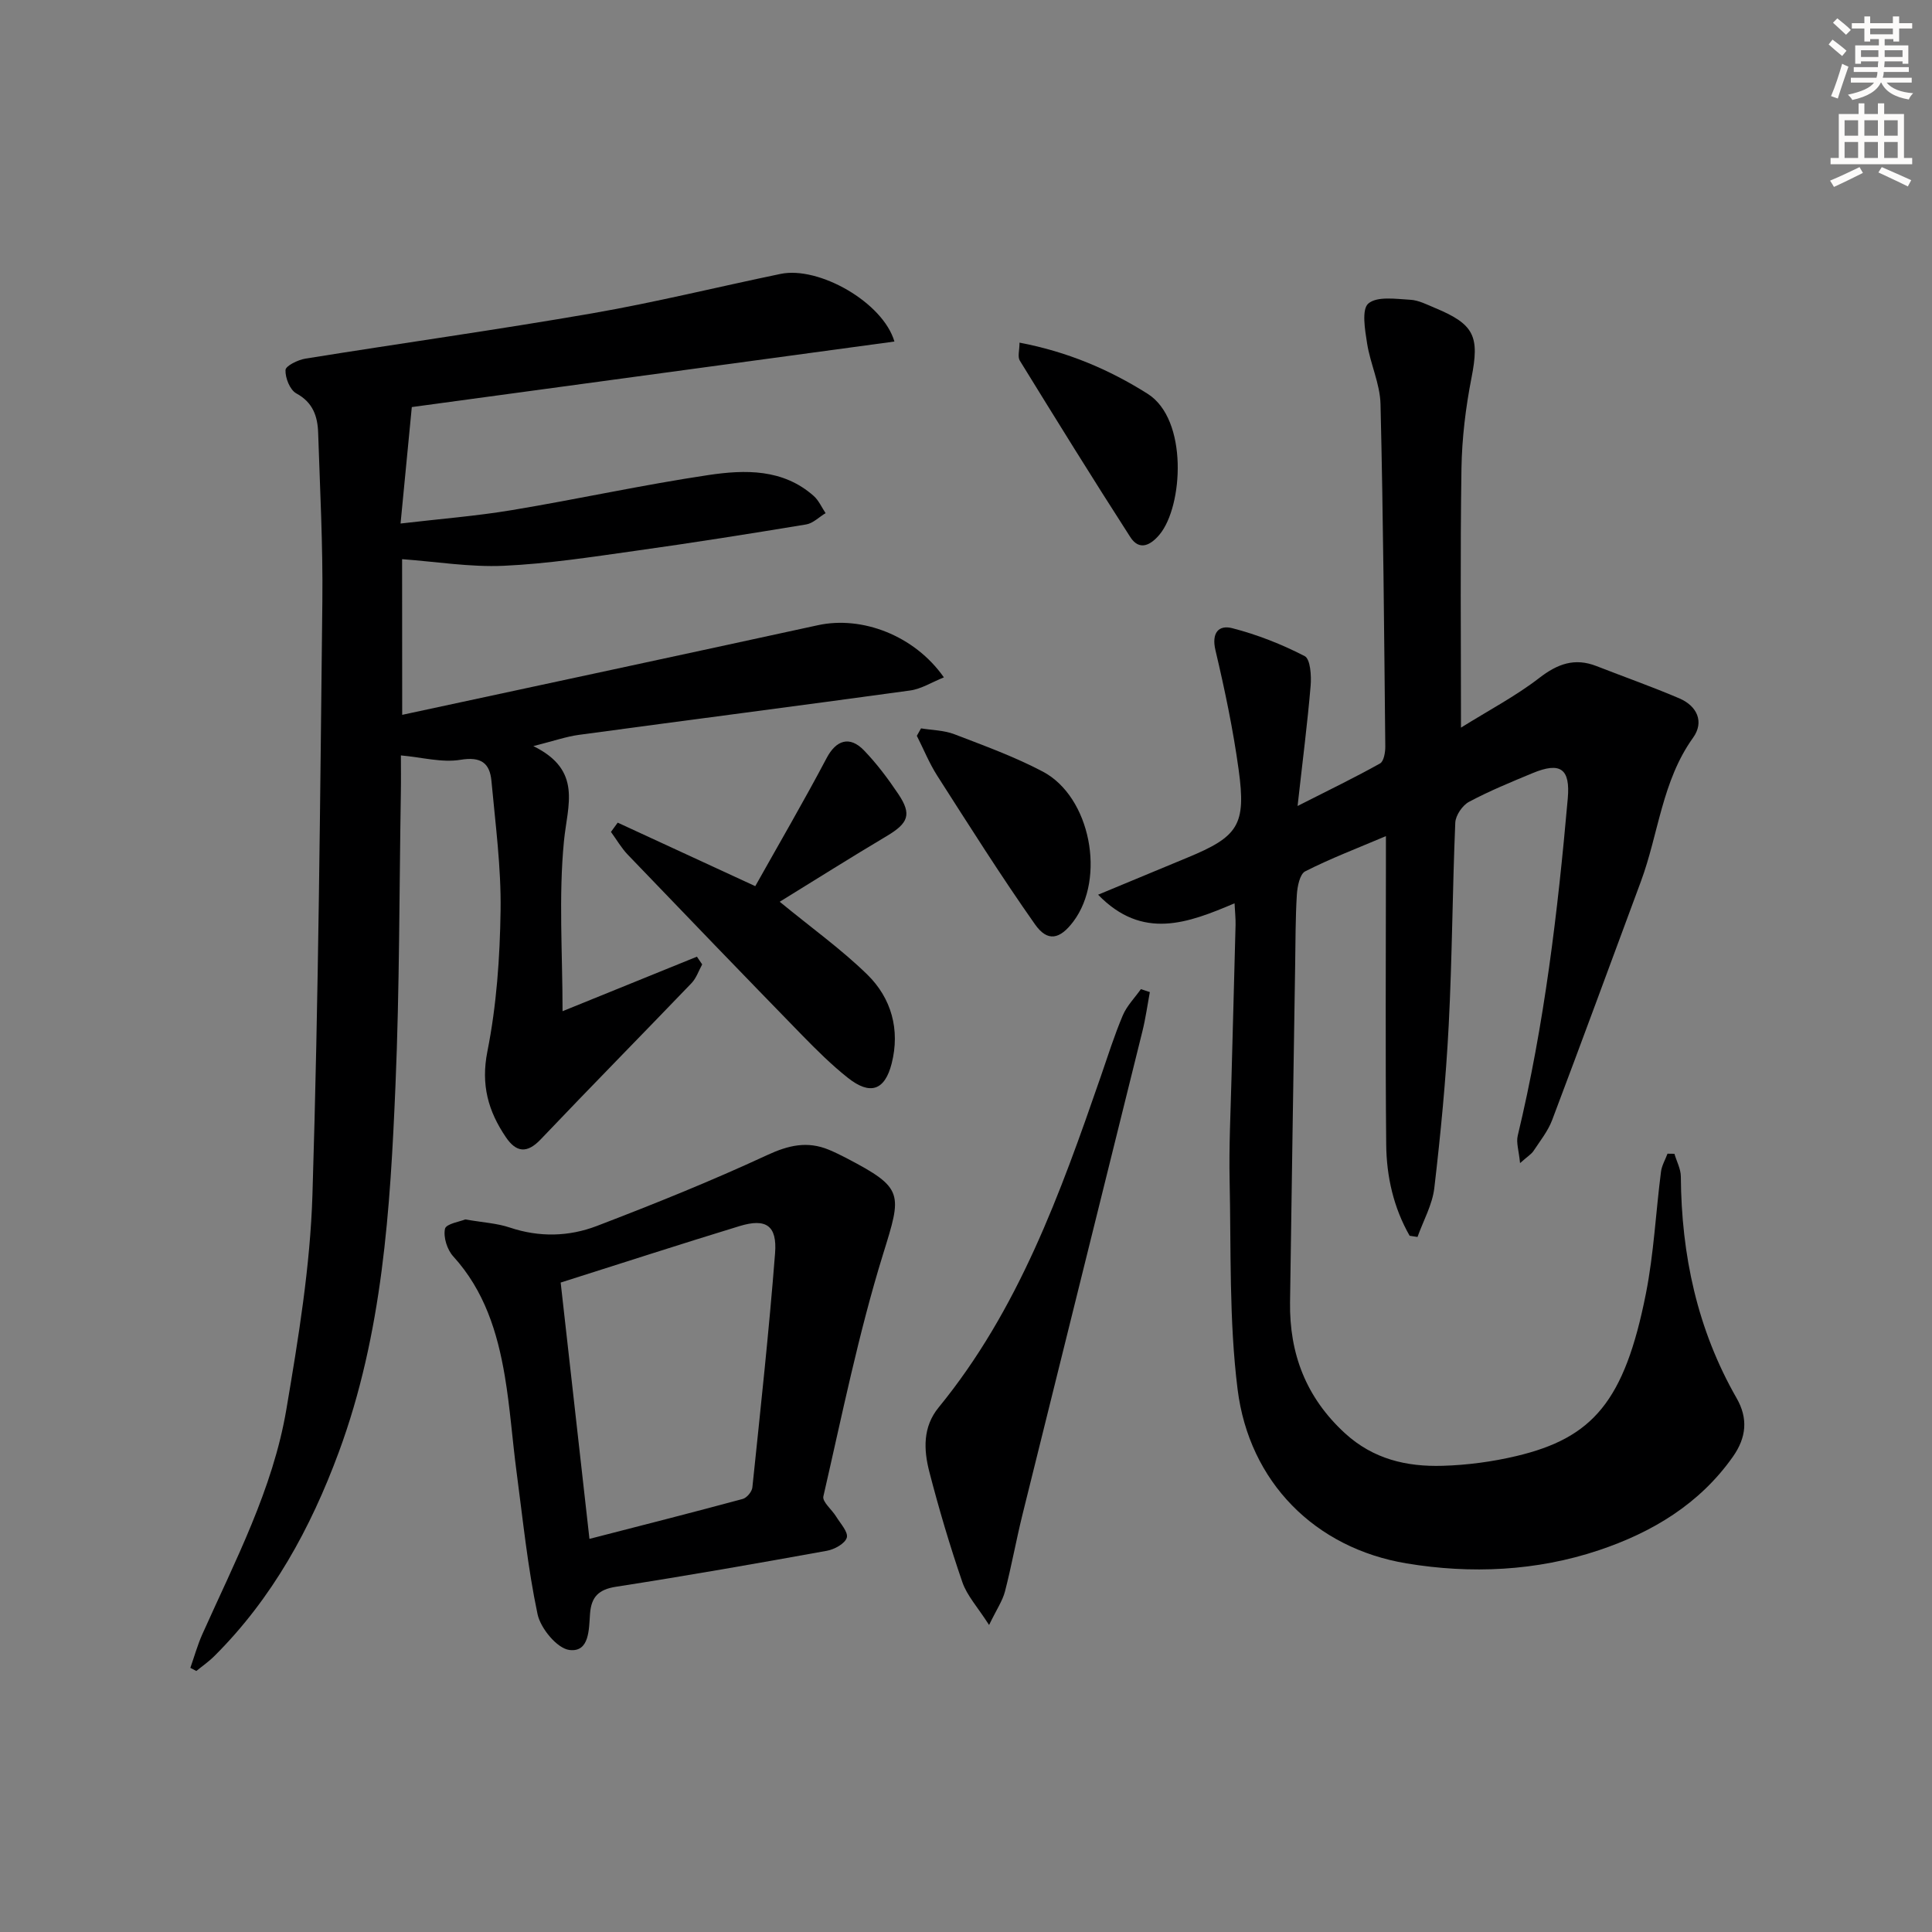 <svg enable-background="new 0 0 400 400" viewBox="0 0 400 400" xmlns="http://www.w3.org/2000/svg"><rect x="0" y="0" width="400" height="400" fill="#808080" stroke="none"/><g fill="#000001"><path d="m291.85 255.85c-3.33-5.82-4.79-12.27-4.85-18.9-.19-19.16-.06-38.32-.06-57.48 0-1.82 0-3.64 0-6.36-5.96 2.53-11.48 4.63-16.71 7.29-1.12.57-1.62 3.12-1.73 4.81-.3 4.82-.27 9.65-.35 14.48-.36 23.3-.74 46.61-1.06 69.91-.15 10.66 3.3 19.73 11.36 27.13 5.87 5.38 12.79 6.97 20.23 6.75 5.11-.15 10.3-.84 15.27-2.02 15.78-3.75 22.39-11.27 26.82-33.65 1.64-8.28 2.04-16.81 3.12-25.21.16-1.28.89-2.5 1.35-3.74.48.01.95.02 1.43.02.46 1.57 1.32 3.14 1.33 4.71.11 16.25 3.4 31.67 11.55 45.89 2.4 4.19 2.03 8.13-.76 12.1-6.92 9.83-16.74 15.68-27.73 19.37-12.94 4.34-26.54 4.95-39.87 2.73-18.92-3.15-32.56-16.83-34.96-36.04-1.78-14.26-1.34-28.81-1.65-43.23-.15-6.99.2-13.99.38-20.98.27-10.64.59-21.28.85-31.92.03-1.28-.11-2.57-.21-4.49-9.62 4.08-19.03 7.72-28.25-1.78 6.57-2.73 12.51-5.21 18.47-7.67 10.55-4.36 12.21-6.75 10.63-18.2-1.14-8.31-2.87-16.57-4.8-24.73-.86-3.62.66-5.31 3.48-4.58 5.17 1.33 10.25 3.33 14.99 5.78 1.18.61 1.41 4.07 1.23 6.15-.65 7.74-1.65 15.44-2.7 24.88 6.7-3.4 11.98-5.95 17.08-8.81.78-.44 1.09-2.3 1.08-3.49-.24-23.64-.42-47.28-.99-70.91-.1-4.21-2.12-8.34-2.78-12.58-.44-2.79-1.16-7.03.26-8.24 1.83-1.55 5.69-.94 8.66-.78 1.75.09 3.49 1.01 5.17 1.71 8.18 3.39 9.2 5.91 7.53 14.44-1.21 6.17-1.98 12.51-2.08 18.78-.27 17.46-.1 34.94-.1 53.66 5.76-3.6 11.32-6.51 16.2-10.28 3.8-2.94 7.35-4.23 11.87-2.46 5.71 2.23 11.5 4.27 17.14 6.68 3.67 1.57 5.2 4.87 2.84 8.15-6.44 8.97-7.14 19.89-10.81 29.78-6.11 16.47-12.16 32.96-18.37 49.39-.87 2.29-2.49 4.31-3.86 6.39-.43.65-1.18 1.09-2.78 2.51-.24-2.56-.83-4.23-.48-5.68 5.52-22.97 8.29-46.34 10.36-69.82.54-6.15-1.5-7.64-7.29-5.24-4.45 1.85-8.93 3.68-13.17 5.95-1.36.73-2.77 2.81-2.83 4.32-.59 13.96-.64 27.95-1.36 41.9-.58 11.27-1.67 22.52-2.98 33.73-.41 3.47-2.28 6.76-3.48 10.13-.56-.1-1.1-.18-1.63-.25z"/><path d="m83.27 148c29.05-6.25 57.58-12.35 86.08-18.56 9.08-1.98 19.96 2.09 26.07 10.8-2.48 1-4.67 2.4-7 2.72-22.86 3.15-45.74 6.09-68.61 9.19-2.58.35-5.09 1.24-9.39 2.32 10.22 5.02 7.07 12.17 6.34 19.68-1.12 11.5-.29 23.19-.29 35.21 8.96-3.64 18.39-7.47 27.82-11.29.36.53.73 1.06 1.09 1.6-.72 1.3-1.21 2.83-2.2 3.87-10.38 10.81-20.9 21.49-31.23 32.35-2.85 3-5.08 2.7-7.21-.44-3.65-5.38-5.21-10.83-3.83-17.77 1.9-9.54 2.59-19.43 2.73-29.18.13-8.92-1.07-17.87-1.89-26.79-.34-3.73-2.16-5.11-6.42-4.4-3.84.63-7.97-.52-12.33-.91 0 2.25.04 5.05-.01 7.86-.33 20.14-.26 40.29-1.11 60.41-1.08 25.73-2.67 51.44-11.74 75.99-5.84 15.79-13.75 30.26-25.78 42.23-1.13 1.13-2.47 2.05-3.71 3.07-.41-.22-.83-.43-1.24-.65.82-2.32 1.48-4.72 2.48-6.96 6.78-15.16 14.6-30.02 17.4-46.56 2.49-14.72 4.94-29.6 5.4-44.47 1.27-40.92 1.59-81.88 2.05-122.82.13-11.63-.49-23.26-.87-34.89-.11-3.39-1.06-6.29-4.52-8.16-1.32-.72-2.31-3.21-2.24-4.84.04-.87 2.58-2.11 4.12-2.36 19.81-3.19 39.68-5.96 59.44-9.39 13.06-2.27 25.96-5.46 38.94-8.15 7.94-1.65 21.2 5.89 23.57 14-33.81 4.59-67.51 9.17-99.92 13.57-.83 8.54-1.53 15.79-2.33 24.11 8.07-.95 15.63-1.54 23.08-2.78 13.59-2.26 27.07-5.23 40.69-7.26 7.55-1.12 15.4-1.32 21.78 4.34 1.04.93 1.64 2.35 2.45 3.55-1.34.8-2.59 2.1-4.02 2.34-11.79 1.95-23.59 3.82-35.42 5.47-9.04 1.27-18.11 2.68-27.21 3.09-6.93.31-13.93-.85-21.03-1.37.02 9.7.02 20.64.02 32.23z"/><path d="m96.33 252.47c3.69.64 6.58.79 9.22 1.68 6.11 2.05 12.24 1.89 18.03-.33 11.88-4.55 23.7-9.31 35.23-14.66 4.44-2.06 8.33-2.96 12.79-1.12 1.23.51 2.42 1.1 3.6 1.71 12.02 6.27 11.54 7.3 7.62 19.94-5.08 16.41-8.49 33.35-12.35 50.12-.26 1.12 1.76 2.73 2.64 4.17s2.54 3.22 2.21 4.37c-.36 1.23-2.55 2.44-4.11 2.72-14.52 2.63-29.05 5.18-43.62 7.44-3.65.56-5.17 2.09-5.43 5.6-.24 3.22-.1 8.02-4.27 7.5-2.55-.32-5.98-4.48-6.6-7.43-2.05-9.71-3.04-19.64-4.35-29.5-.87-6.58-1.32-13.22-2.42-19.75-1.53-9.09-4.23-17.73-10.68-24.81-1.26-1.38-2.08-3.97-1.71-5.71.22-1.04 3.15-1.5 4.2-1.94zm19.75 13.07c2 17.83 3.94 35.08 5.96 53.07 11.03-2.84 21.41-5.48 31.74-8.27.84-.23 1.9-1.5 1.99-2.38 1.68-16.15 3.44-32.3 4.7-48.49.45-5.76-1.89-7.29-7.36-5.62-12.18 3.72-24.31 7.66-37.03 11.69z"/><path d="m204.78 336.44c-2.37-3.71-4.57-6.07-5.53-8.86-2.59-7.53-4.86-15.18-6.85-22.89-1.17-4.55-1.37-9.26 1.94-13.3 16.54-20.22 25.19-44.31 33.57-68.53 1.46-4.23 2.81-8.52 4.55-12.63.84-1.99 2.48-3.64 3.75-5.44.62.2 1.23.41 1.85.61-.5 2.7-.87 5.43-1.53 8.09-8.25 33.33-16.56 66.65-24.81 99.98-1.32 5.32-2.28 10.72-3.65 16.02-.51 1.96-1.74 3.73-3.29 6.95z"/><path d="m161.43 186.7c6.71 5.51 12.82 9.88 18.13 15.07 5.01 4.9 6.81 11.43 5.06 18.38-1.43 5.66-4.48 6.64-9.07 3.01-3.38-2.68-6.47-5.75-9.49-8.84-12.08-12.4-24.09-24.86-36.08-37.36-1.34-1.4-2.33-3.14-3.49-4.72.47-.64.93-1.28 1.4-1.92 9.15 4.23 18.31 8.45 28.48 13.15 4.86-8.67 10.01-17.5 14.78-26.53 1.93-3.66 4.73-4.7 7.74-1.57 2.64 2.74 4.96 5.84 7.08 9 2.86 4.25 2.11 6.06-2.42 8.75-7.38 4.39-14.65 8.98-22.12 13.58z"/><path d="m190.69 150.8c2.31.38 4.75.39 6.89 1.21 6.19 2.38 12.48 4.66 18.32 7.74 9.88 5.22 13.09 22.06 6.32 31.05-2.79 3.7-5.33 4.28-7.94.57-7.06-10.03-13.61-20.42-20.23-30.76-1.66-2.6-2.83-5.51-4.23-8.27.29-.51.58-1.03.87-1.54z"/><path d="m211.08 70.94c9.93 1.89 18.52 5.54 26.51 10.58 8.45 5.32 7.34 23.27 2.51 29.12-1.82 2.2-4.18 3.51-6.08.56-7.78-12.08-15.34-24.3-22.88-36.54-.49-.8-.06-2.15-.06-3.72z"/></g><path d="m378.6 9.2.8-1c.9.7 1.9 1.4 2.9 2.3l-.9 1.1c-1.1-.9-2-1.7-2.8-2.4zm.5 10.7c.9-2.1 1.6-4.3 2.3-6.7.4.2.8.4 1.3.6-.7 2.1-1.5 4.3-2.2 6.6zm.4-15.2.9-.9c1 .8 2 1.6 2.8 2.4l-1 1c-1-.9-1.9-1.8-2.7-2.5zm12.5-1.3h1.2v1.4h2.7v1.1h-2.7v2.7h-1.2v-.5h-1.8v1.3h4.9v3.8h-1.2v-.5h-3.7c0 .4-.1.9-.1 1.2h5.1v1h-5.2c0 .5-.1.9-.2 1.2h6v1h-5.2c1.1 1.3 2.9 2 5.5 2.2-.4.4-.7.8-.9 1.3-2.9-.5-4.8-1.6-5.7-3.5h-.1c-.8 1.7-2.7 2.9-5.9 3.6-.2-.4-.6-.8-.9-1.1 2.8-.6 4.6-1.4 5.4-2.5h-4.8v-1h5.3c.1-.3.2-.7.2-1.2h-4.9v-1h5c0-.4 0-.8.1-1.2h-3.6v.5h-1.2v-3.8h4.9v-1.3h-1.8v.5h-1.2v-2.7h-2.6v-1.1h2.6v-1.4h1.2v1.4h4.7v-1.4zm-6.7 8.4h3.6c0-.4 0-.9 0-1.4h-3.6zm1.9-4.7h4.7v-1.2h-4.7zm6.7 3.3h-3.7v1.4h3.7z" fill="#fcfbfa"/><path d="m384.7 21.4h1.3v2.2h2.8v-2.2h1.3v2.2h4.1v9.1h1.7v1.3h-16.9v-1.3h1.7v-9.1h4.1v-2.2zm.3 13.2.7 1.2c-1.8.9-3.8 1.9-6 2.9-.2-.4-.5-.8-.8-1.3 2.4-1 4.4-2 6.1-2.8zm-3.1-6.5h2.8v-3.2h-2.8zm0 4.6h2.8v-3.3h-2.8zm4.1-4.6h2.8v-3.2h-2.8zm0 4.6h2.8v-3.3h-2.8zm3.6 1.9c2.1.9 4.1 1.8 6.1 2.7l-.7 1.3c-2.2-1.1-4.2-2-6.1-2.9zm3.3-9.7h-2.8v3.2h2.8zm-2.8 7.8h2.8v-3.3h-2.8z" fill="#fcfbfa"/></svg>